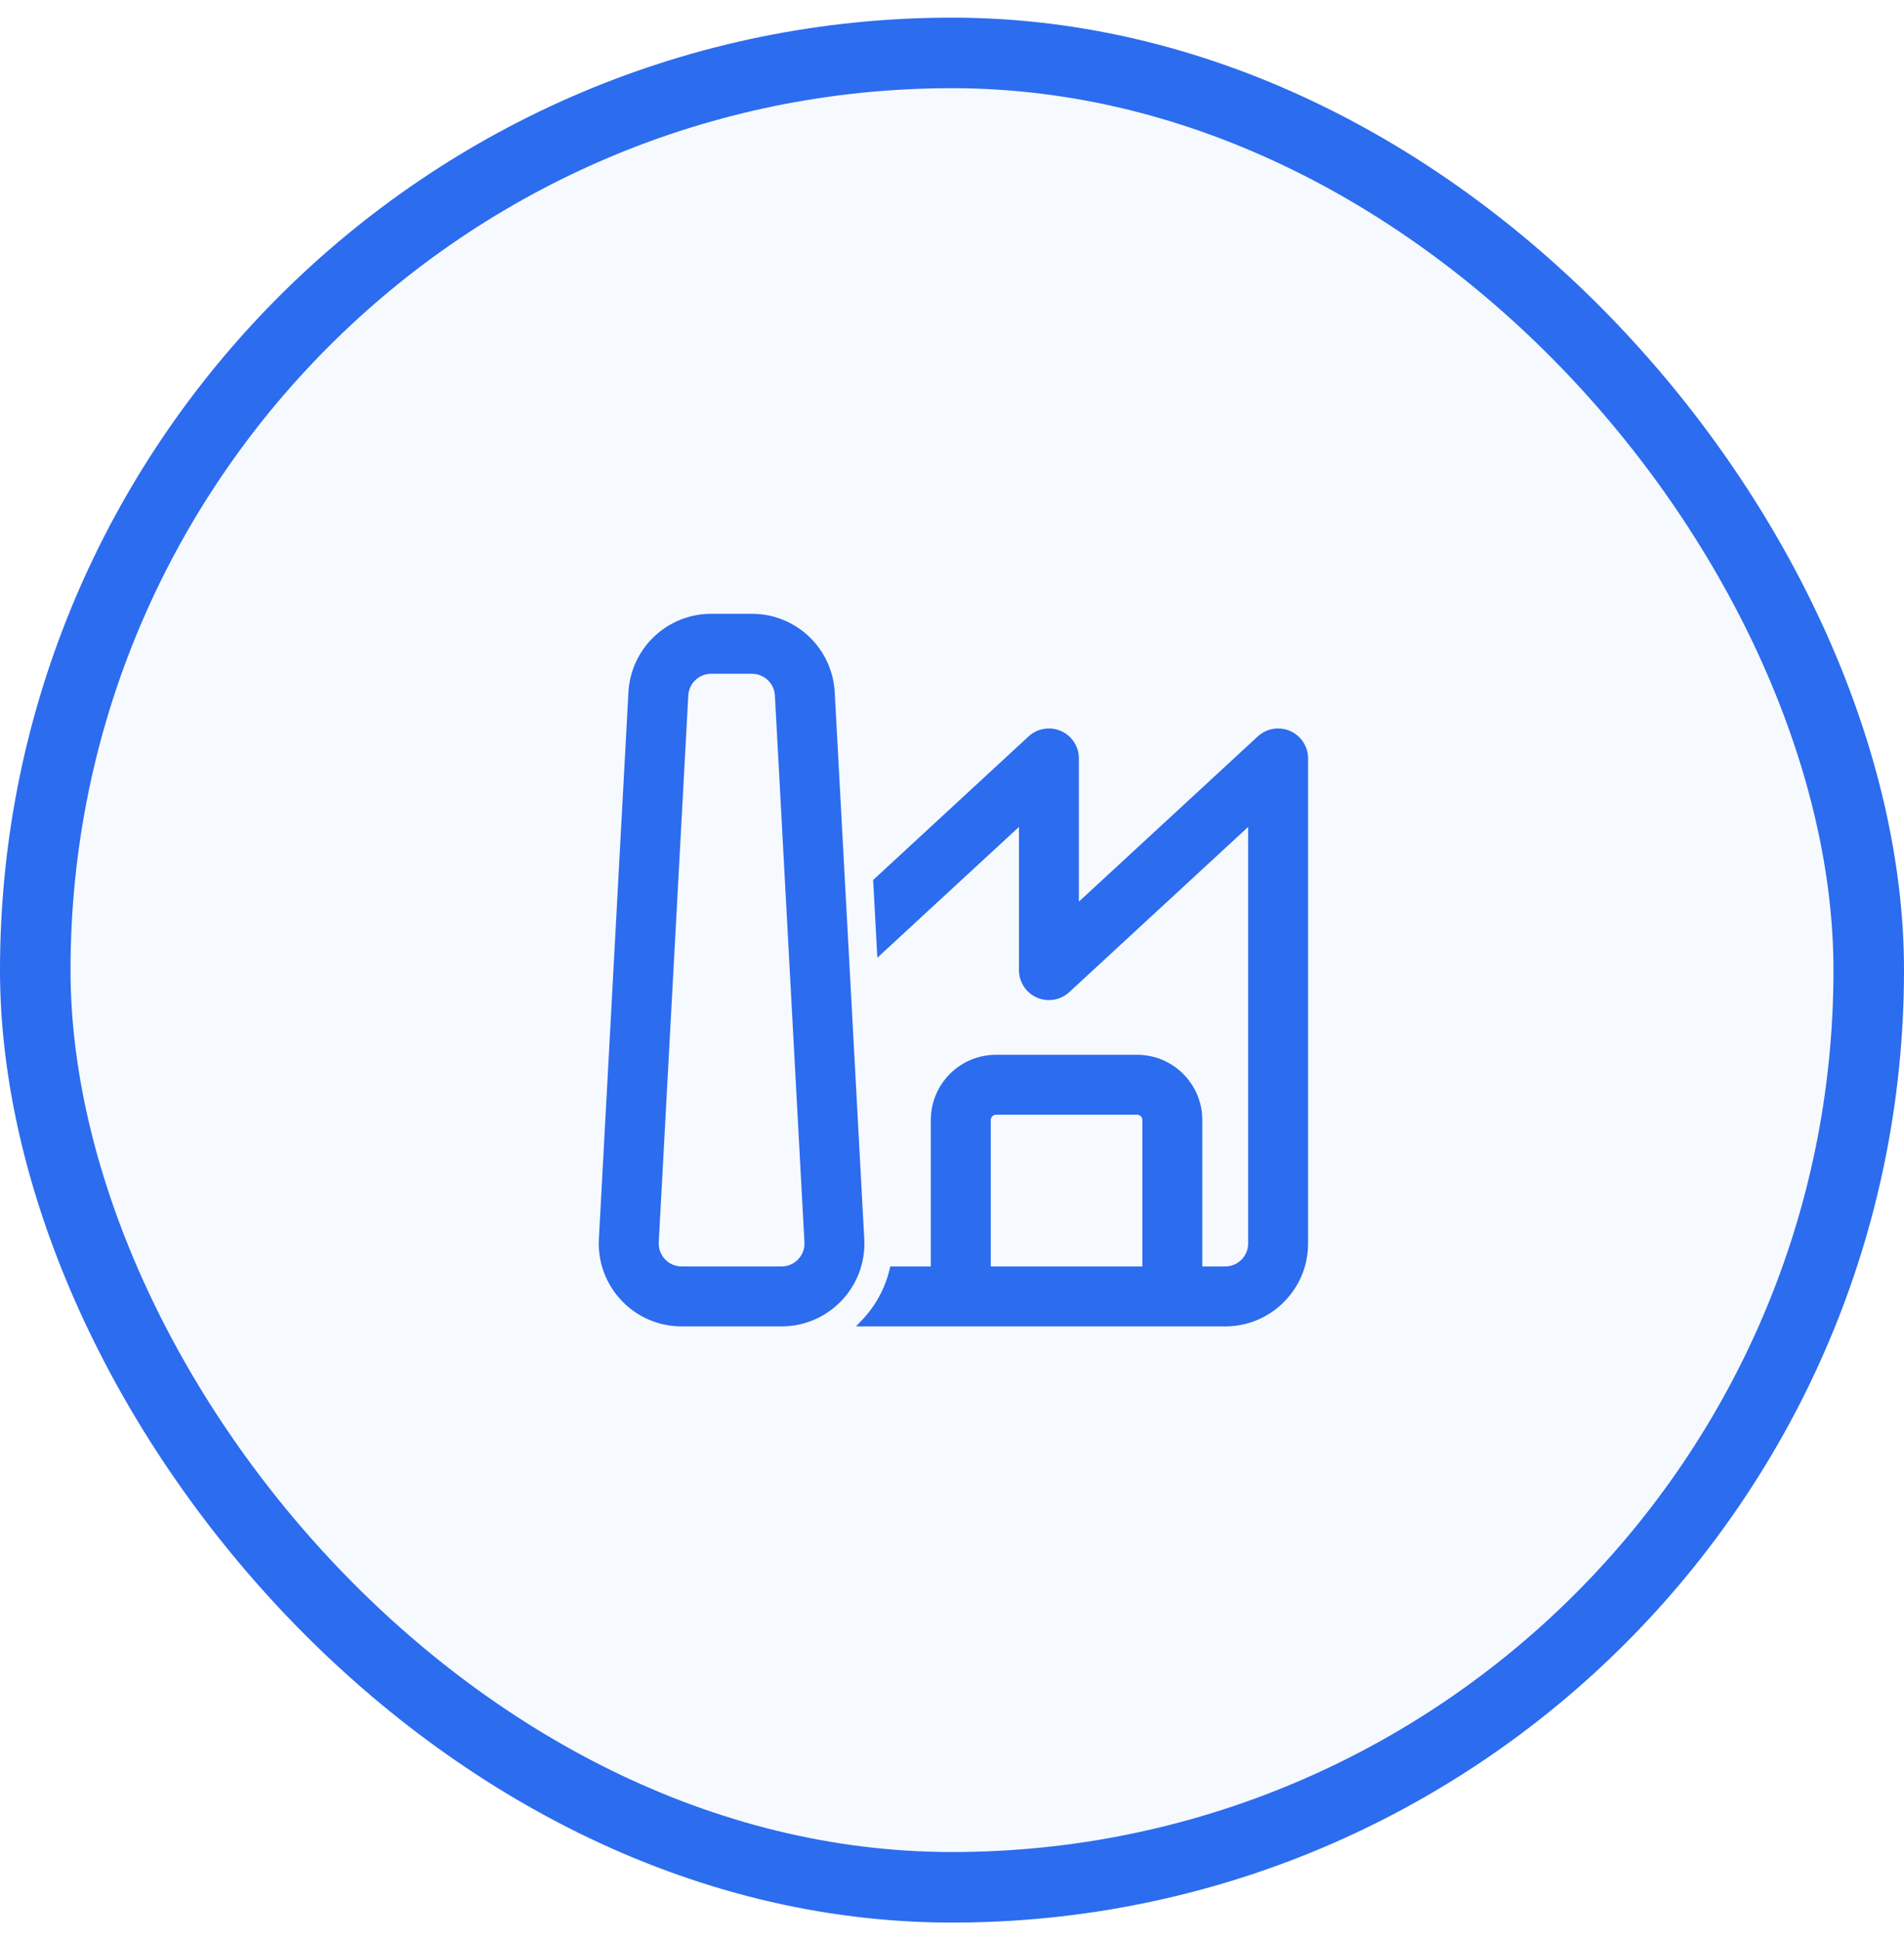 <svg width="54" height="55" viewBox="0 0 54 55" fill="none" xmlns="http://www.w3.org/2000/svg">
<rect x="1" y="1.5" width="52" height="52" rx="26" fill="#2C6CEE" fill-opacity="0.04"/>
<rect x="1" y="1.5" width="52" height="52" rx="26" stroke="#2C6CEE" stroke-width="2"/>
<path d="M20.17 17.5C18.974 17.5 17.988 18.435 17.923 19.629L17.085 35.129C17.016 36.417 18.042 37.5 19.332 37.5H22.166C23.456 37.5 24.482 36.417 24.412 35.129L23.574 19.629C23.51 18.435 22.523 17.5 21.328 17.5H20.17ZM19.421 19.709C19.442 19.312 19.771 19 20.17 19H21.328C21.726 19 22.055 19.312 22.077 19.709L22.915 35.209C22.938 35.639 22.596 36 22.166 36H19.332C18.902 36 18.56 35.639 18.583 35.209L19.421 19.709ZM24.511 37.5C24.906 37.088 25.194 36.572 25.329 36H26.499V31.75C26.499 30.784 27.282 30 28.249 30H32.249C33.215 30 33.999 30.784 33.999 31.75V36H34.749C35.163 36 35.499 35.664 35.499 35.25V23.213L30.258 28.051C30.039 28.253 29.721 28.306 29.448 28.187C29.175 28.068 28.999 27.798 28.999 27.5V23.213L24.971 26.931L24.866 24.987L29.24 20.949C29.459 20.747 29.777 20.694 30.05 20.813C30.323 20.932 30.499 21.202 30.499 21.5V25.787L35.74 20.949C35.959 20.747 36.277 20.694 36.55 20.813C36.822 20.932 36.999 21.202 36.999 21.5V35.25C36.999 36.493 35.991 37.5 34.749 37.5H24.511ZM27.999 31.75V36H32.499V31.75C32.499 31.612 32.387 31.5 32.249 31.5H28.249C28.111 31.5 27.999 31.612 27.999 31.75Z" fill="#2C6CEE" stroke="#2C6CEE" stroke-width="0.2"/>
</svg>

